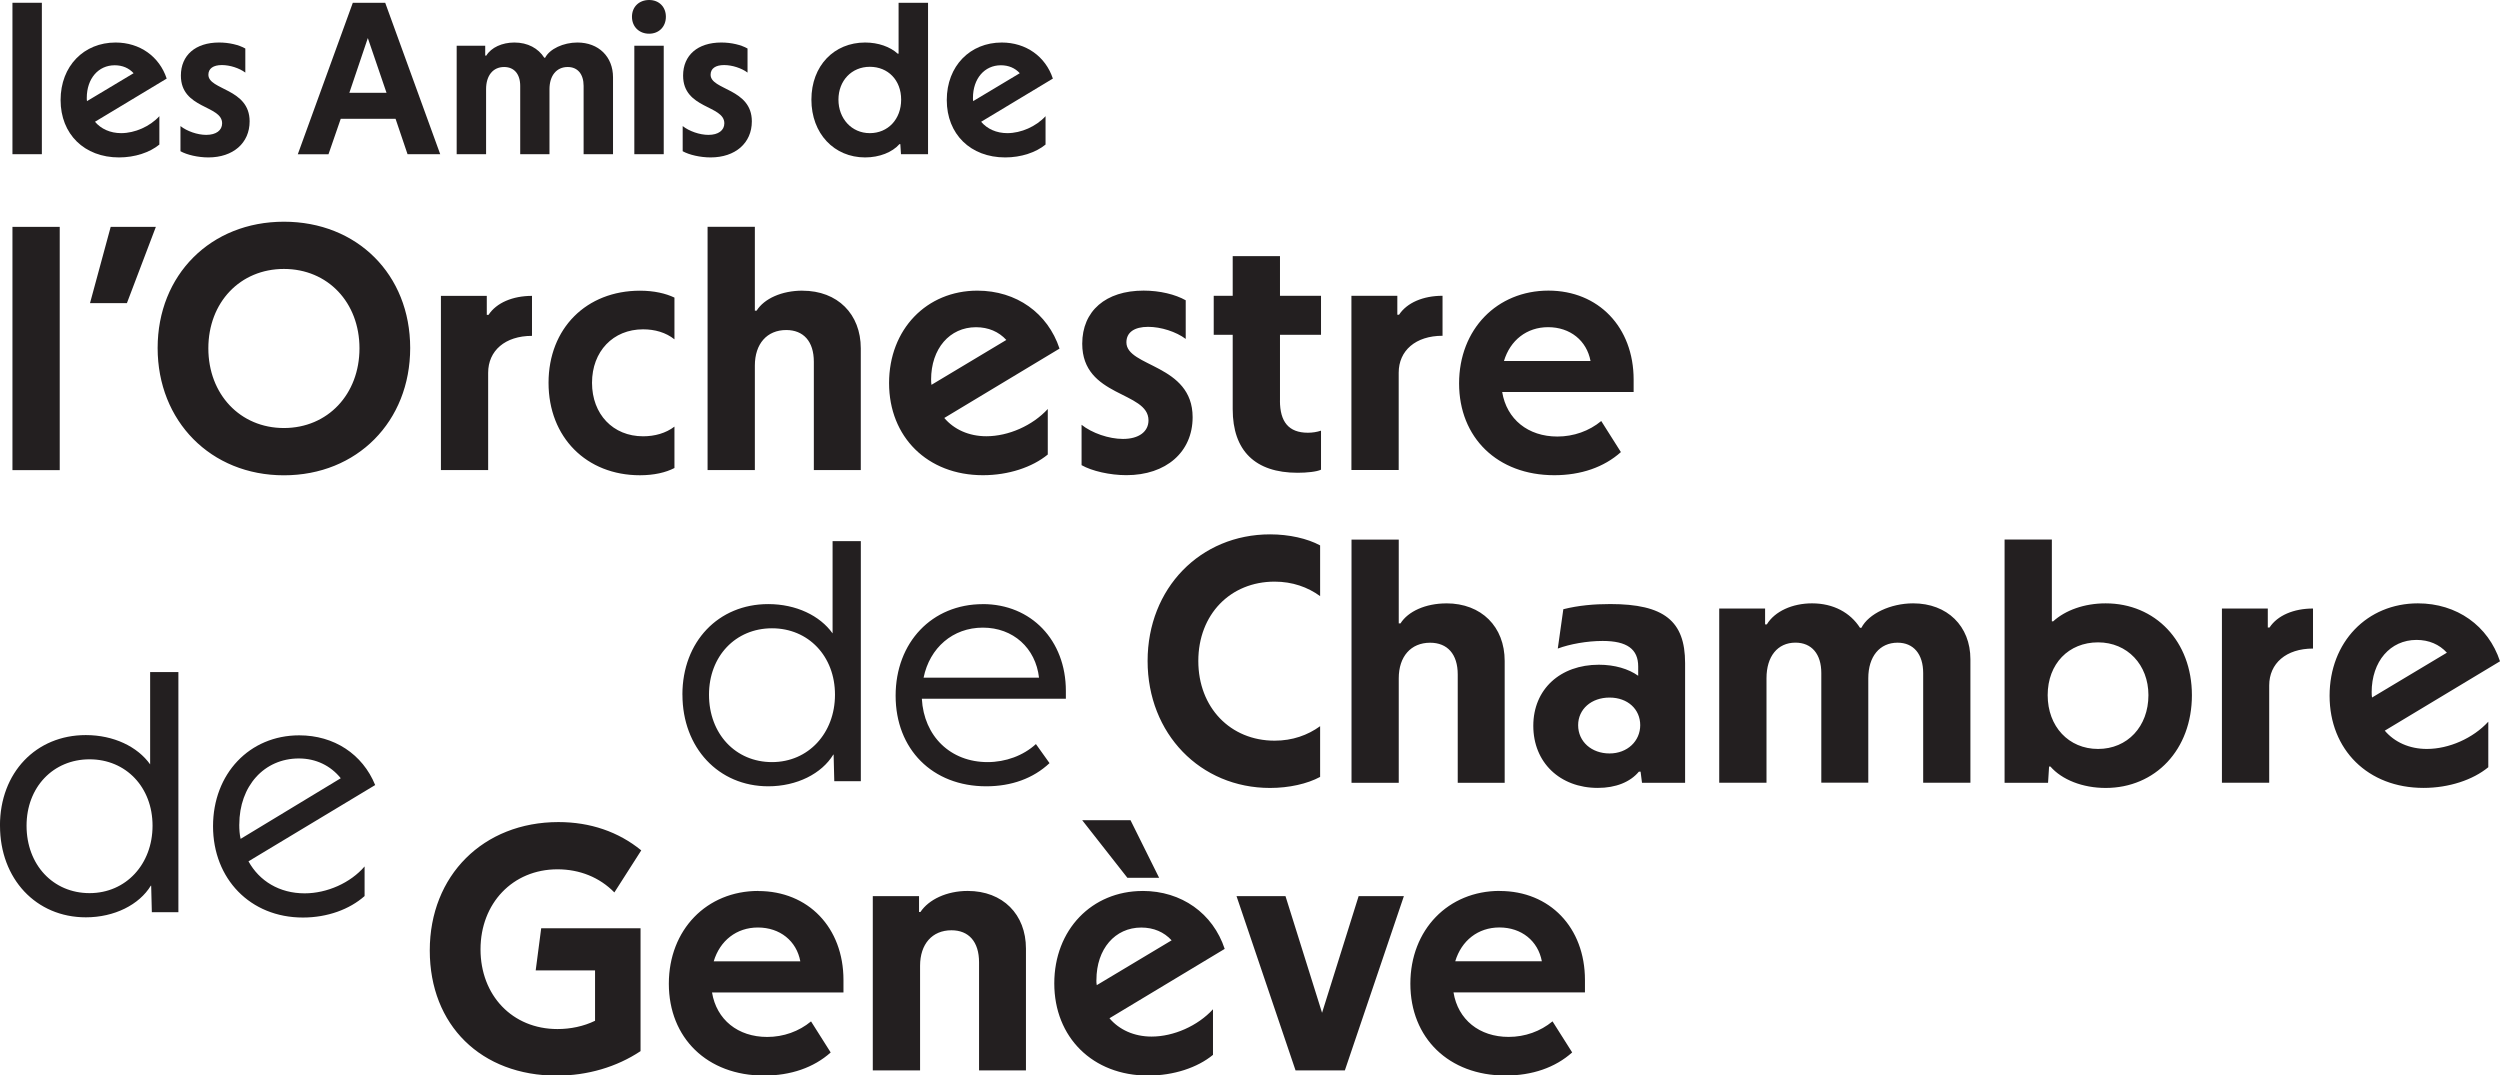 <?xml version="1.0" encoding="UTF-8"?>
<svg id="Layer_2" data-name="Layer 2" xmlns="http://www.w3.org/2000/svg" viewBox="0 0 604.42 260.02">
  <defs>
    <style>
      .cls-1 {
        fill: #231f20;
      }
    </style>
  </defs>
  <g id="Layer_1-2" data-name="Layer 1">
    <g>
      <path class="cls-1" d="m362.51,224.23c5.34,0,9.34,3.25,10.26,8.18h-20.94c1.5-5,5.5-8.18,10.68-8.18m.08-8.84c-12.43,0-21.61,9.35-21.61,22.44s9.26,22.2,23.02,22.2c6.42,0,12.01-1.92,16.1-5.59l-4.75-7.51c-2.92,2.42-6.67,3.76-10.6,3.76-7.09,0-12.26-4.17-13.34-10.76h31.78v-3c0-12.68-8.5-21.52-20.6-21.52m-23.19,1.25h-10.93l-8.84,28.2-8.84-28.2h-11.84l14.27,42.13h11.92l14.27-42.13Zm-74.32,20.27c0-7.51,4.5-12.68,10.84-12.68,3,0,5.51,1.09,7.34,3.09l-18.1,10.84c-.09-.42-.09-.83-.09-1.25m11.18-21.52c-12.26,0-21.36,9.35-21.36,22.35s9.26,22.28,22.69,22.28c6.17,0,11.93-1.92,15.68-5.01v-11.02c-3.67,4.01-9.51,6.6-14.85,6.6-4.25,0-7.84-1.67-10.18-4.43l27.86-16.77c-2.84-8.59-10.43-14.01-19.85-14.01m4-3.17l-6.92-13.93h-11.68l10.93,13.93h7.67Zm-32.2,46.55v-29.45c0-8.26-5.59-13.93-14.09-13.93-5.09,0-9.42,2.09-11.42,5.09h-.34v-3.84h-11.18v42.13h11.43v-25.28c0-5.25,2.92-8.59,7.59-8.59,4.17,0,6.67,2.75,6.67,7.76v26.11h11.34Zm-64.81-34.54c5.34,0,9.35,3.25,10.26,8.18h-20.94c1.5-5,5.51-8.18,10.68-8.18m.08-8.84c-12.43,0-21.61,9.35-21.61,22.44s9.26,22.2,23.03,22.2c6.42,0,12.01-1.92,16.1-5.59l-4.75-7.51c-2.92,2.42-6.67,3.76-10.59,3.76-7.09,0-12.26-4.17-13.35-10.76h31.78v-3c0-12.68-8.51-21.52-20.61-21.52m-48.63,44.63c7.34,0,14.43-2.09,20.18-5.92v-29.7h-24.02l-1.33,10.18h14.35v12.18c-2.75,1.34-5.92,2-9.09,2-10.93,0-18.6-8.17-18.6-19.27s7.76-19.35,18.6-19.35c5.34,0,10.17,1.92,13.76,5.59l6.5-10.17c-5.51-4.5-12.34-6.84-20.02-6.84-18.18,0-31.11,12.93-31.11,31.03s12.43,30.28,30.78,30.28m-76.83-60.72c0-9.3,6.01-15.97,14.41-15.97,4.11,0,7.66,1.73,10.12,4.78l-24.21,14.66c-.25-1.07-.33-2.23-.33-3.46m14.49-21.57c-12.02,0-20.83,9.3-20.83,21.98s8.98,22.07,21.73,22.07c5.93,0,11.28-1.98,14.91-5.19v-7.16c-3.38,3.95-9.06,6.5-14.49,6.5-6.09,0-10.95-2.97-13.58-7.74l30.63-18.44c-3.05-7.49-9.96-12.02-18.36-12.02M6.42,199.63c0-9.3,6.42-16.05,15.23-16.05s15.23,6.75,15.23,16.05-6.42,16.3-15.23,16.3-15.23-6.84-15.23-16.3m-6.42,0c0,12.85,8.73,22.15,20.75,22.15,6.92,0,12.92-3.05,15.72-7.66h.08l.16,6.42h6.42v-58.05h-6.83v22.31c-3.05-4.28-8.81-7.08-15.56-7.08-12.02,0-20.75,9.06-20.75,21.9"/>
      <path class="cls-1" d="m573.39,167.39c0-7.51,4.51-12.68,10.85-12.68,3,0,5.5,1.08,7.34,3.09l-18.1,10.84c-.08-.42-.08-.83-.08-1.25m11.18-21.52c-12.26,0-21.36,9.34-21.36,22.35s9.26,22.27,22.69,22.27c6.17,0,11.93-1.92,15.68-5v-11.01c-3.67,4-9.51,6.59-14.85,6.59-4.26,0-7.84-1.67-10.18-4.42l27.86-16.77c-2.83-8.59-10.43-14.01-19.85-14.01m-25.36,1.25c-4.67,0-8.59,1.67-10.51,4.59h-.42v-4.59h-11.09v42.12h11.43v-23.52c0-5.34,4.09-8.92,10.59-8.92v-9.68Zm-39.79,20.94c0,7.59-5.08,13.01-12.18,13.01s-12.18-5.42-12.18-13.01,5.09-12.76,12.18-12.76,12.18,5.42,12.18,12.76m10.51,0c0-13.01-8.84-22.19-20.85-22.19-5.17,0-9.75,1.67-12.68,4.34h-.33v-19.77h-11.43v58.81h10.51l.25-3.92h.33c2.76,3.17,7.76,5.17,13.35,5.17,12.01,0,20.85-9.26,20.85-22.44m-78.24,21.19v-25.28c0-5.25,2.75-8.59,7.09-8.59,3.84,0,6.18,2.75,6.18,7.34v26.52h11.42v-29.86c0-8.01-5.59-13.51-13.85-13.51-5.42,0-10.76,2.5-12.51,5.92h-.33c-2.34-3.67-6.43-5.92-11.6-5.92-4.75,0-9.01,1.92-10.93,5.09h-.42v-3.84h-11.09v42.12h11.43v-25.28c0-5.25,2.67-8.59,7-8.59,3.92,0,6.25,2.75,6.25,7.34v26.52h11.35Zm-70.15-13.93c0-3.84,3.17-6.67,7.59-6.67s7.42,2.84,7.42,6.67-3.09,6.84-7.42,6.84-7.59-2.84-7.59-6.84m15.1,11.26l.34,2.67h10.42v-28.94c0-10.18-5.09-14.27-18.1-14.27-3.92,0-7.67.33-11.34,1.25l-1.34,9.51c2.92-1.09,7.09-1.84,10.85-1.84,5.92,0,8.59,2,8.59,6.17v2.25c-2.34-1.67-5.67-2.67-9.51-2.67-9.34,0-15.85,5.92-15.85,14.77s6.42,15.01,15.6,15.01c4.34,0,7.84-1.42,9.92-3.92h.42Zm-46.96-40.7c-5,0-9.26,1.92-11.09,4.84h-.42v-20.27h-11.42v58.81h11.42v-25.28c0-5.25,2.92-8.59,7.59-8.59,4.17,0,6.67,2.75,6.67,7.67v26.19h11.35v-29.45c0-8.26-5.59-13.93-14.1-13.93m-72.23,13.93c0,17.6,12.76,30.7,29.61,30.7,4.59,0,9.01-1,12.1-2.67v-12.26c-3,2.17-6.67,3.5-11.01,3.5-10.68,0-18.44-8.01-18.44-19.27s7.76-19.18,18.44-19.18c4.34,0,8.01,1.33,11.01,3.5v-12.26c-3.09-1.67-7.51-2.67-12.1-2.67-16.85,0-29.61,13.01-29.61,30.61m-39.83-8.06c7.33,0,12.76,4.94,13.58,12.1h-27.91c1.48-7.24,7.08-12.1,14.32-12.1m0-5.68c-12.27,0-21.08,9.22-21.08,22.14s8.89,21.9,21.9,21.9c6.09,0,11.36-1.89,15.31-5.6l-3.29-4.61c-3.05,2.8-7.33,4.36-11.69,4.36-8.97,0-15.4-6.26-15.89-15.32h34.82v-1.89c0-12.27-8.4-20.99-20.09-20.99m-66.19,21.9c0-9.3,6.42-16.05,15.23-16.05s15.23,6.75,15.23,16.05-6.42,16.3-15.23,16.3-15.23-6.84-15.23-16.3m-6.42,0c0,12.84,8.73,22.15,20.75,22.15,6.92,0,12.92-3.05,15.72-7.66h.08l.16,6.42h6.42v-58.04h-6.83v22.31c-3.05-4.28-8.8-7.08-15.56-7.08-12.02,0-20.75,9.05-20.75,21.9"/>
      <path class="cls-1" d="m374.28,79.1c5.34,0,9.34,3.25,10.26,8.18h-20.93c1.5-5.01,5.5-8.18,10.68-8.18m.08-8.84c-12.43,0-21.61,9.34-21.61,22.44s9.26,22.19,23.02,22.19c6.42,0,12.01-1.92,16.1-5.59l-4.75-7.51c-2.92,2.42-6.67,3.75-10.6,3.75-7.09,0-12.26-4.17-13.35-10.76h31.78v-3c0-12.68-8.51-21.52-20.6-21.52m-25.61,1.25c-4.67,0-8.59,1.67-10.51,4.59h-.41v-4.59h-11.1v42.12h11.43v-23.52c0-5.34,4.09-8.93,10.6-8.93v-9.67Zm-39.29,25.36v-15.93h9.92v-9.43h-9.92v-9.59h-11.43v9.59h-4.59v9.43h4.59v18.01c0,10.01,5.42,15.35,15.68,15.35,2.25,0,4.67-.25,5.67-.75v-9.43c-1,.33-2.08.5-3.17.5-4.67,0-6.76-2.67-6.76-7.76m-47.8-13.76c0,13.01,16.02,11.43,16.02,18.52,0,2.75-2.34,4.5-6.17,4.5-3.42,0-7.51-1.42-10.01-3.42v9.76c2.5,1.42,6.84,2.42,10.84,2.42,9.59,0,16.01-5.59,16.01-14.01,0-12.85-16.01-12.1-16.01-18.1,0-2.42,1.92-3.75,5.25-3.75,3.09,0,6.76,1.17,9.09,2.92v-9.34c-2.5-1.42-6.26-2.34-10.18-2.34-9.17,0-14.84,4.92-14.84,12.85m-36.54,8.68c0-7.51,4.5-12.68,10.85-12.68,3,0,5.5,1.08,7.34,3.08l-18.1,10.85c-.08-.42-.08-.84-.08-1.25m11.18-21.52c-12.26,0-21.35,9.34-21.35,22.35s9.26,22.27,22.69,22.27c6.17,0,11.93-1.92,15.68-5v-11.01c-3.67,4.01-9.51,6.59-14.85,6.59-4.25,0-7.84-1.67-10.17-4.42l27.86-16.77c-2.84-8.59-10.42-14.01-19.85-14.01m-42.29,0c-5.01,0-9.26,1.92-11.1,4.84h-.42v-20.27h-11.43v58.81h11.43v-25.27c0-5.25,2.92-8.59,7.59-8.59,4.17,0,6.67,2.75,6.67,7.67v26.19h11.35v-29.44c0-8.26-5.59-13.93-14.1-13.93m-50.88,22.27c0-7.59,5.09-12.93,12.34-12.93,2.84,0,5.51.75,7.59,2.42v-10.09c-2.08-1-4.92-1.67-8.34-1.67-12.93,0-22.1,9.09-22.1,22.27s9.17,22.35,22.1,22.35c3.42,0,6.26-.67,8.34-1.75v-10.01c-2.08,1.59-4.75,2.34-7.59,2.34-7.26,0-12.34-5.34-12.34-12.93m-14.51-21.02c-4.67,0-8.59,1.67-10.51,4.59h-.42v-4.59h-11.09v42.12h11.42v-23.52c0-5.34,4.09-8.93,10.6-8.93v-9.67Zm-59.98,31.95c-10.59,0-18.27-8.18-18.27-19.27s7.67-19.19,18.27-19.19,18.27,8.09,18.27,19.19-7.67,19.27-18.27,19.27m0,11.43c17.69,0,30.53-13.01,30.53-30.78s-12.84-30.53-30.53-30.53-30.53,12.85-30.53,30.53,12.84,30.78,30.53,30.78m-46.88-41.62h8.92l7-18.44h-10.92l-5,18.44Zm-7.34-18.44H3.01v58.81h11.43v-58.81Z"/>
    </g>
    <g>
      <path class="cls-1" d="m10.12,37.28H3.01V.67h7.11v36.61Z"/>
      <path class="cls-1" d="m40.3,19l-17.34,10.44c1.46,1.72,3.69,2.75,6.33,2.75,3.32,0,6.96-1.61,9.24-4.1v6.86c-2.34,1.92-5.92,3.11-9.76,3.11-8.36,0-14.12-5.61-14.12-13.87s5.66-13.91,13.29-13.91c5.87,0,10.59,3.37,12.36,8.72Zm-19.27,5.45l11.27-6.75c-1.14-1.25-2.7-1.92-4.57-1.92-3.95,0-6.75,3.22-6.75,7.89,0,.26,0,.52.05.78Z"/>
      <path class="cls-1" d="m52.98,10.28c2.44,0,4.78.57,6.33,1.45v5.82c-1.45-1.09-3.74-1.82-5.66-1.82-2.08,0-3.27.83-3.27,2.34,0,3.74,9.97,3.27,9.97,11.27,0,5.25-4,8.72-9.97,8.72-2.49,0-5.19-.62-6.75-1.5v-6.08c1.56,1.24,4.1,2.13,6.23,2.13,2.39,0,3.84-1.09,3.84-2.8,0-4.42-9.97-3.43-9.97-11.53,0-4.93,3.53-8,9.24-8Z"/>
      <path class="cls-1" d="m95.63,28.72h-13.25l-2.96,8.57h-7.42L85.3.67h7.83l13.3,36.61h-7.9l-2.9-8.57Zm-2.18-6.28l-4.52-13.24-4.47,13.24h8.99Z"/>
      <path class="cls-1" d="m125.77,37.28v-16.51c0-2.86-1.46-4.57-3.89-4.57-2.7,0-4.36,2.08-4.36,5.35v15.73h-7.11V11.06h6.9v2.39h.26c1.2-1.98,3.84-3.17,6.8-3.17,3.22,0,5.77,1.4,7.22,3.68h.21c1.09-2.13,4.41-3.68,7.79-3.68,5.14,0,8.62,3.43,8.62,8.41v18.59h-7.11v-16.51c0-2.86-1.45-4.57-3.84-4.57-2.7,0-4.41,2.08-4.41,5.35v15.73h-7.06Z"/>
      <path class="cls-1" d="m156.94,0c2.39,0,4.05,1.66,4.05,4.05s-1.66,4.1-4.05,4.1-4.15-1.66-4.15-4.1,1.76-4.05,4.15-4.05Zm3.53,11.06v26.22h-7.11V11.06h7.11Z"/>
      <path class="cls-1" d="m174.4,10.28c2.44,0,4.78.57,6.33,1.45v5.82c-1.45-1.09-3.74-1.82-5.66-1.82-2.08,0-3.27.83-3.27,2.34,0,3.74,9.97,3.27,9.97,11.27,0,5.25-4,8.72-9.97,8.72-2.49,0-5.19-.62-6.75-1.5v-6.08c1.56,1.24,4.1,2.13,6.23,2.13,2.39,0,3.84-1.09,3.84-2.8,0-4.42-9.97-3.43-9.97-11.53,0-4.93,3.53-8,9.24-8Z"/>
      <path class="cls-1" d="m209.15,10.28c3.22,0,6.07,1.04,7.89,2.7h.21V.67h7.12v36.61h-6.54l-.16-2.44h-.21c-1.72,1.97-4.83,3.22-8.31,3.22-7.48,0-12.98-5.76-12.98-13.97s5.5-13.81,12.98-13.81Zm1.14,21.91c4.41,0,7.58-3.38,7.58-8.1s-3.17-7.94-7.58-7.94-7.58,3.37-7.58,7.94,3.17,8.1,7.58,8.1Z"/>
      <path class="cls-1" d="m254.55,19l-17.34,10.44c1.45,1.72,3.69,2.75,6.33,2.75,3.33,0,6.96-1.61,9.24-4.1v6.86c-2.34,1.92-5.92,3.11-9.76,3.11-8.36,0-14.12-5.61-14.12-13.87s5.66-13.91,13.29-13.91c5.87,0,10.59,3.37,12.36,8.72Zm-19.27,5.45l11.27-6.75c-1.14-1.25-2.7-1.92-4.57-1.92-3.95,0-6.75,3.22-6.75,7.89,0,.26,0,.52.05.78Z"/>
    </g>
  </g>
</svg>